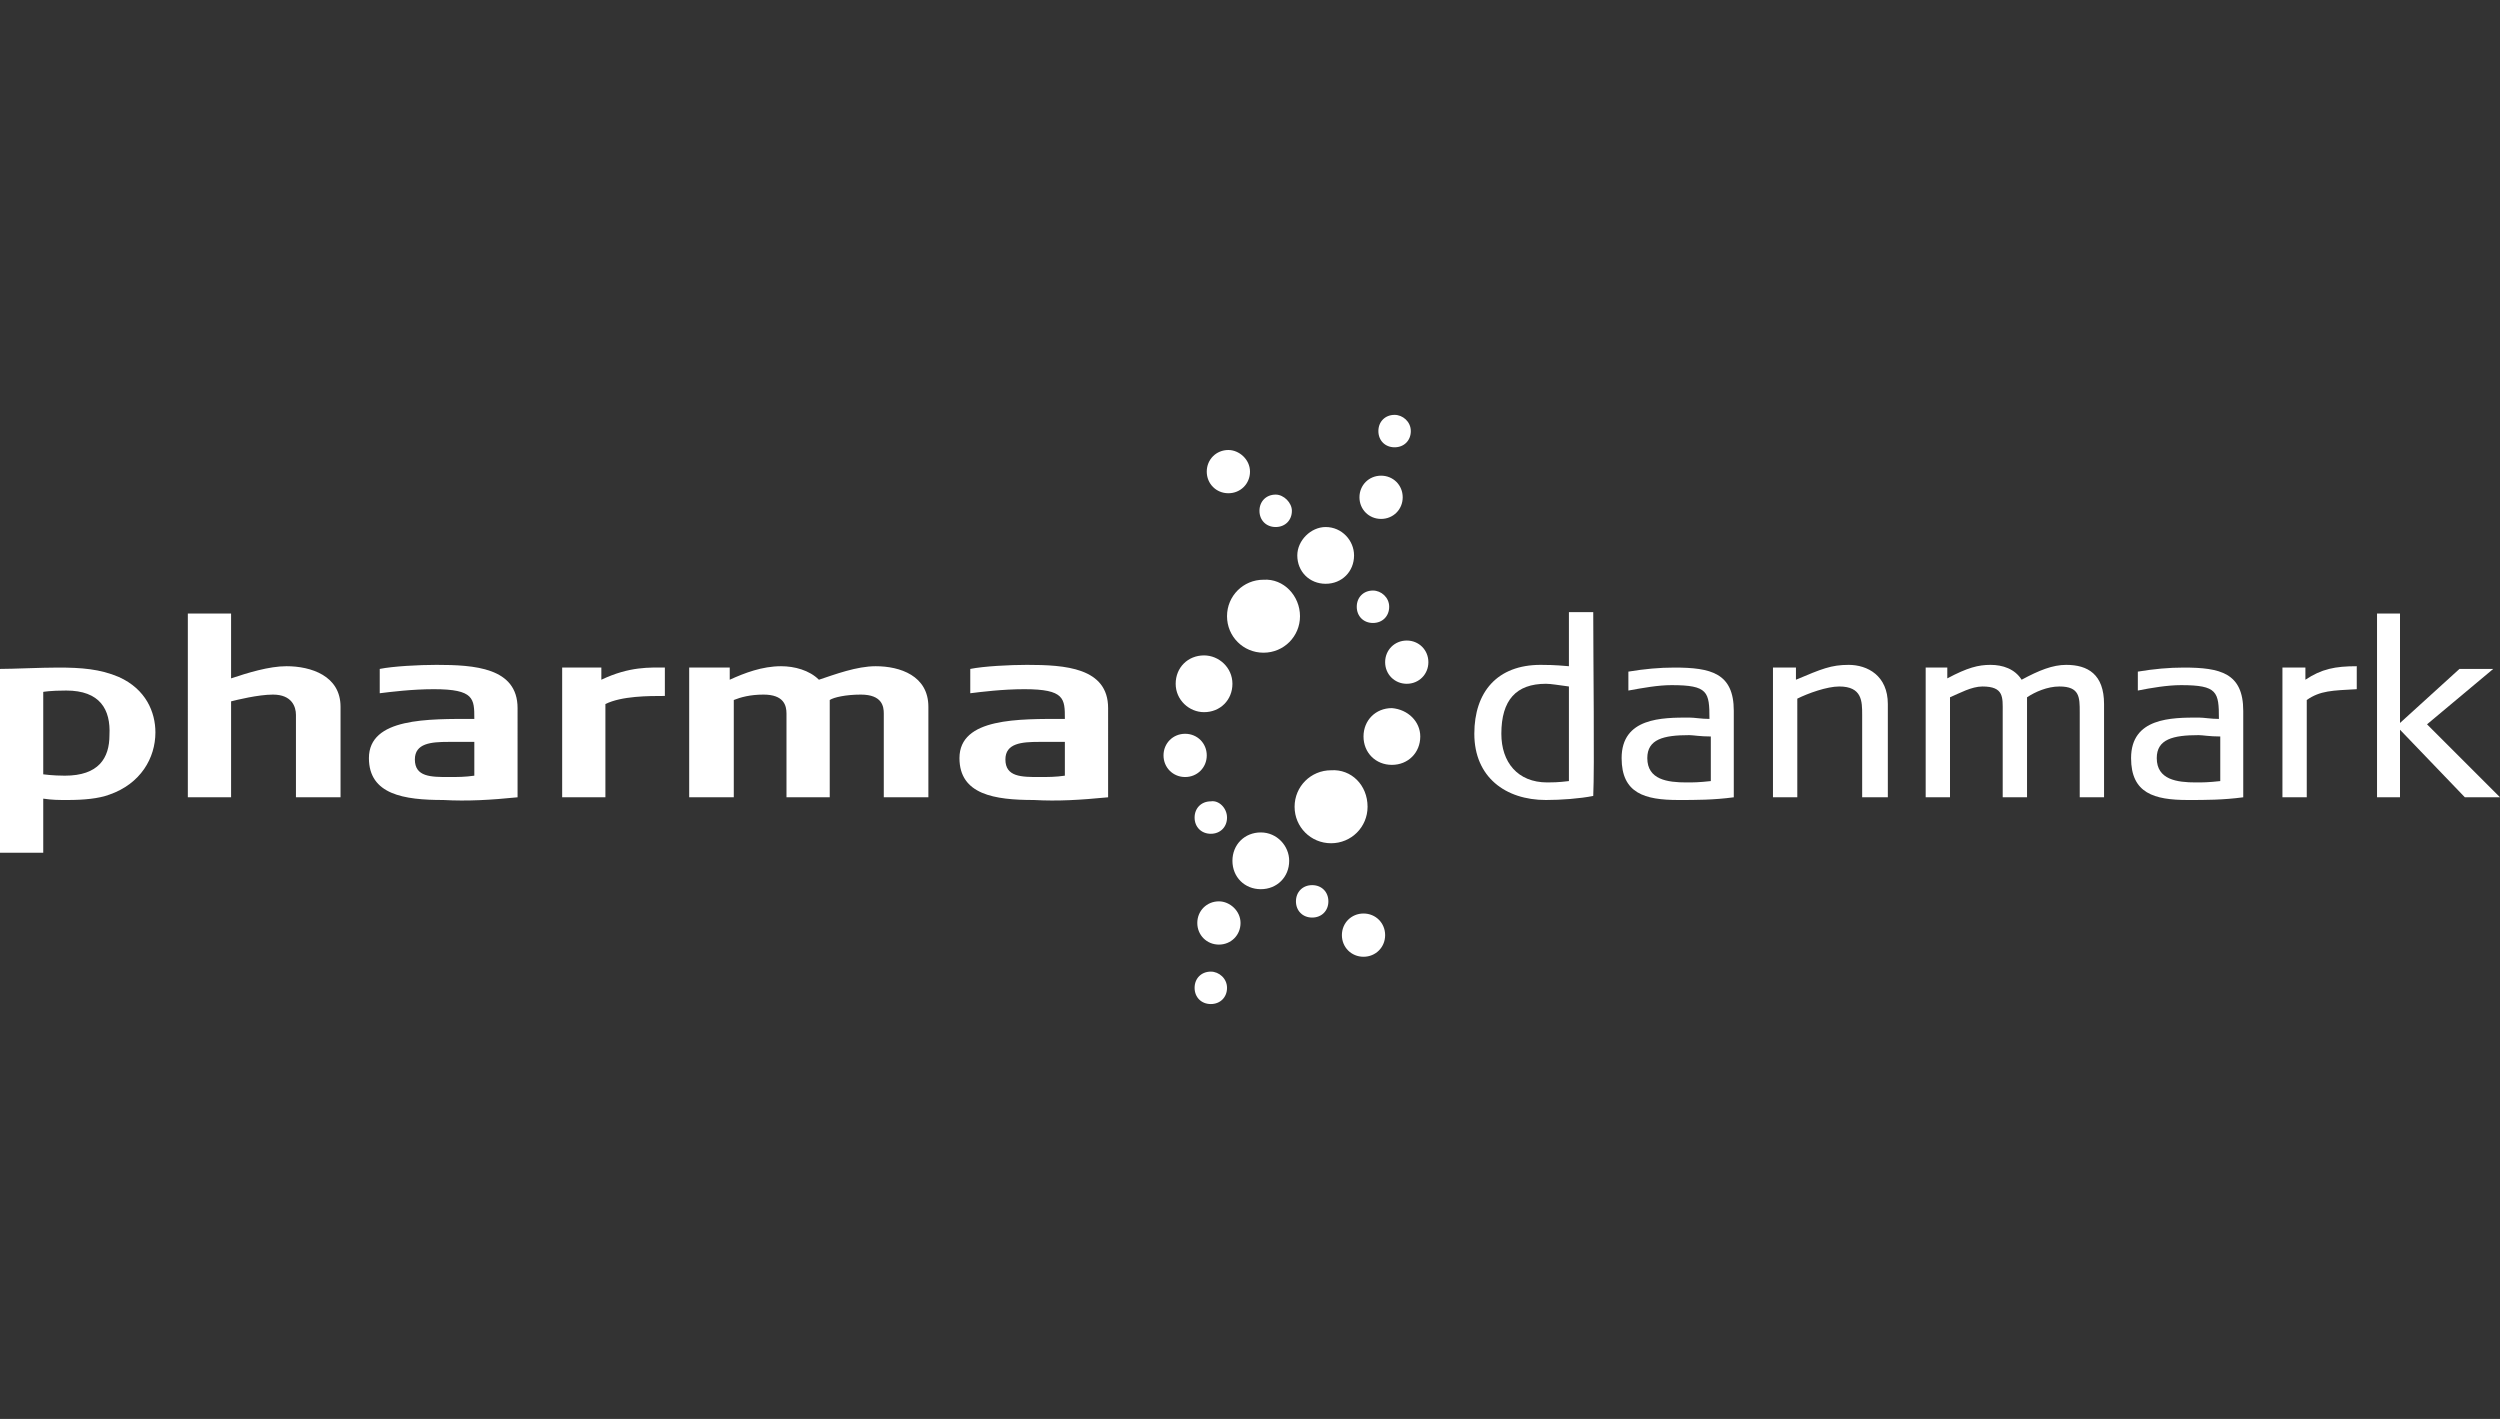 <?xml version="1.0" encoding="utf-8"?>
<!-- Generator: Adobe Illustrator 27.3.1, SVG Export Plug-In . SVG Version: 6.00 Build 0)  -->
<svg version="1.1" id="Layer_1" xmlns="http://www.w3.org/2000/svg" xmlns:xlink="http://www.w3.org/1999/xlink" x="0px" y="0px"
	 viewBox="0 0 185 105" style="enable-background:new 0 0 185 105;" xml:space="preserve">
<rect x="0" y="0" width="185" height="105" fill="#333333" stroke="none"/>
<style type="text/css">
	.st0{fill-rule:evenodd;clip-rule:evenodd;fill:#FFFFFF;}
	.st1{fill:#FFFFFF;}
</style>
<g>
	<path class="st0" d="M96.2,45.6c0,1.5-1.2,2.7-2.7,2.7c-1.5,0-2.7-1.2-2.7-2.7c0-1.5,1.2-2.7,2.7-2.7C95,42.8,96.2,44.1,96.2,45.6"
		/>
	<path class="st0" d="M101.2,59.7c0,1.5-1.2,2.7-2.7,2.7c-1.5,0-2.7-1.2-2.7-2.7s1.2-2.7,2.7-2.7C100,56.9,101.2,58.1,101.2,59.7"/>
	<path class="st0" d="M105.7,49c0,0.9-0.7,1.6-1.6,1.6c-0.9,0-1.6-0.7-1.6-1.6c0-0.9,0.7-1.6,1.6-1.6C105,47.4,105.7,48.1,105.7,49"
		/>
	<path class="st0" d="M103.8,36.8c0,0.9-0.7,1.6-1.6,1.6c-0.9,0-1.6-0.7-1.6-1.6c0-0.9,0.7-1.6,1.6-1.6
		C103.1,35.2,103.8,35.9,103.8,36.8"/>
	<path class="st0" d="M91.8,68.3c0,0.9-0.7,1.6-1.6,1.6c-0.9,0-1.6-0.7-1.6-1.6c0-0.9,0.7-1.6,1.6-1.6C91,66.7,91.8,67.4,91.8,68.3"
		/>
	<path class="st0" d="M89.3,55.9c0,0.9-0.7,1.6-1.6,1.6c-0.9,0-1.6-0.7-1.6-1.6c0-0.9,0.7-1.6,1.6-1.6C88.6,54.3,89.3,55,89.3,55.9"
		/>
	<path class="st0" d="M102.5,69.2c0,0.9-0.7,1.6-1.6,1.6c-0.9,0-1.6-0.7-1.6-1.6c0-0.9,0.7-1.6,1.6-1.6
		C101.8,67.6,102.5,68.3,102.5,69.2"/>
	<path class="st0" d="M92.5,34.9c0,0.9-0.7,1.6-1.6,1.6c-0.9,0-1.6-0.7-1.6-1.6c0-0.9,0.7-1.6,1.6-1.6C91.7,33.3,92.5,34,92.5,34.9"
		/>
	<path class="st0" d="M102.8,44.9c0,0.7-0.5,1.2-1.2,1.2c-0.7,0-1.2-0.5-1.2-1.2c0-0.7,0.5-1.2,1.2-1.2
		C102.2,43.7,102.8,44.2,102.8,44.9"/>
	<path class="st0" d="M104.4,31.9c0,0.7-0.5,1.2-1.2,1.2c-0.7,0-1.2-0.5-1.2-1.2c0-0.7,0.5-1.2,1.2-1.2
		C103.8,30.7,104.4,31.2,104.4,31.9"/>
	<path class="st0" d="M90.8,73.1c0,0.7-0.5,1.2-1.2,1.2c-0.7,0-1.2-0.5-1.2-1.2c0-0.7,0.5-1.2,1.2-1.2
		C90.2,71.9,90.8,72.4,90.8,73.1"/>
	<path class="st0" d="M95.6,37.8c0,0.7-0.5,1.2-1.2,1.2c-0.7,0-1.2-0.5-1.2-1.2c0-0.7,0.5-1.2,1.2-1.2C95,36.6,95.6,37.2,95.6,37.8"
		/>
	<path class="st0" d="M90.8,60.5c0,0.7-0.5,1.2-1.2,1.2c-0.7,0-1.2-0.5-1.2-1.2s0.5-1.2,1.2-1.2C90.2,59.2,90.8,59.8,90.8,60.5"/>
	<path class="st0" d="M105.1,54.5c0,1.2-0.9,2.1-2.1,2.1c-1.2,0-2.1-0.9-2.1-2.1c0-1.2,0.9-2.1,2.1-2.1
		C104.2,52.5,105.1,53.4,105.1,54.5"/>
	<path class="st0" d="M95.4,63.7c0,1.2-0.9,2.1-2.1,2.1c-1.2,0-2.1-0.9-2.1-2.1c0-1.2,0.9-2.1,2.1-2.1
		C94.5,61.6,95.4,62.6,95.4,63.7"/>
	<path class="st0" d="M91.2,50.6c0,1.2-0.9,2.1-2.1,2.1c-1.1,0-2.1-0.9-2.1-2.1c0-1.2,0.9-2.1,2.1-2.1
		C90.2,48.5,91.2,49.4,91.2,50.6"/>
	<path class="st0" d="M100.2,41.1c0,1.2-0.9,2.1-2.1,2.1c-1.2,0-2.1-0.9-2.1-2.1C96,40,97,39,98.1,39C99.3,39,100.2,40,100.2,41.1"
		/>
	<path class="st0" d="M98.3,66.7c0,0.7-0.5,1.2-1.2,1.2c-0.7,0-1.2-0.5-1.2-1.2c0-0.7,0.5-1.2,1.2-1.2C97.8,65.5,98.3,66,98.3,66.7"
		/>
	<path class="st1" d="M8.1,58.8c-0.8,0.3-1.9,0.4-3.1,0.4c-0.7,0-1.1,0-1.8-0.1v4H0V49.5c1,0,3-0.1,4.3-0.1c1.7,0,3.1,0.1,4.5,0.7
		c2,0.9,2.7,2.6,2.7,4.1C11.5,56.1,10.4,58,8.1,58.8 M4.9,51.1c-1.2,0-1.7,0.1-1.7,0.1v6.1c0,0,0.7,0.1,1.6,0.1c2.5,0,3.3-1.3,3.3-3
		C8.2,52.5,7.4,51.1,4.9,51.1"/>
	<path class="st1" d="M21.9,59v-6.1c0-0.6-0.3-1.5-1.7-1.5c-1.1,0-2.7,0.4-3.1,0.5V59h-3.2V45.4h3.2v4.8c1.2-0.4,2.8-0.9,4.1-0.9
		c1.8,0,4,0.7,4,3V59H21.9z"/>
	<path class="st1" d="M32.8,59.2c-2.9,0-5.5-0.4-5.5-3.1c0-3,4.4-2.9,7.8-2.9c0-1.5,0-2.2-3-2.2c-1.6,0-3.2,0.2-4,0.3v-1.8
		c1-0.2,2.9-0.3,4.2-0.3c2.8,0,6,0.2,6,3.2V59C36.3,59.2,34.6,59.3,32.8,59.2 M35.1,54.9c-0.4,0-1.5,0-1.9,0c-1.3,0-2.5,0.1-2.5,1.3
		c0,1.3,1.2,1.3,2.5,1.3c0.7,0,1.2,0,1.9-0.1V54.9z"/>
	<path class="st1" d="M44.8,52.1V59h-3.2v-9.6h2.9c0,0,0,0.9,0,0.9c2.1-1,3.6-0.9,4.7-0.9v2.1C48,51.5,46,51.5,44.8,52.1"/>
	<path class="st1" d="M65.4,59v-6.2c0-0.5-0.1-1.4-1.7-1.4c-1.1,0-2,0.2-2.3,0.4V59h-3.2v-6.2c0-0.6-0.2-1.4-1.7-1.4
		c-1,0-1.7,0.2-2.2,0.4V59H51v-9.6H54v0.9c1.1-0.5,2.4-1,3.8-1c1,0,2.1,0.3,2.8,1c1.2-0.4,2.8-1,4.2-1c1.8,0,3.9,0.7,3.9,3V59H65.4z
		"/>
	<path class="st1" d="M76.5,59.2c-2.9,0-5.5-0.4-5.5-3.1c0-3,4.4-2.9,7.8-2.9c0-1.5,0-2.2-3-2.2c-1.6,0-3.2,0.2-4,0.3v-1.8
		c1-0.2,2.9-0.3,4.2-0.3c2.8,0,6,0.2,6,3.2V59C79.9,59.2,78.3,59.3,76.5,59.2 M78.8,54.9c-0.4,0-1.5,0-1.9,0c-1.3,0-2.5,0.1-2.5,1.3
		c0,1.3,1.2,1.3,2.5,1.3c0.7,0,1.2,0,1.9-0.1V54.9z"/>
	<path class="st1" d="M117.9,58.9c-1,0.2-2.4,0.3-3.5,0.3c-3,0-5.3-1.7-5.3-4.9c0-3.1,1.7-5.1,4.9-5.1c0.4,0,1,0,2.1,0.1v-4h1.8
		C117.9,48.9,118,56.8,117.9,58.9 M116.1,50.8c-0.8-0.1-1.3-0.2-1.7-0.2c-2.2,0-3.3,1.2-3.3,3.7c0,2.1,1.2,3.6,3.4,3.6
		c0.3,0,0.8,0,1.6-0.1V50.8z"/>
	<path class="st1" d="M124.2,59.2c-2.5,0-4.2-0.5-4.2-3.1c0-3,3-3,5-3c0.4,0,0.9,0.1,1.5,0.1c0-2-0.1-2.5-2.8-2.5
		c-1,0-2.1,0.2-3.2,0.4v-1.4c1.2-0.2,2.3-0.3,3.4-0.3c2.7,0,4.4,0.4,4.4,3.2V59C126.8,59.2,125.5,59.2,124.2,59.2 M126.6,54.5
		c-0.8,0-1.3-0.1-1.6-0.1c-1.9,0-3.1,0.3-3.1,1.7c0,1.6,1.5,1.8,2.9,1.8c0.5,0,0.9,0,1.8-0.1V54.5z"/>
	<path class="st1" d="M137.8,59v-6.1c0-1,0-2.1-1.7-2.1c-0.9,0-2.3,0.5-3.1,0.9V59h-1.8v-9.6h1.7v0.9c1.9-0.8,2.6-1.1,3.9-1.1
		c1.4,0,2.9,0.8,2.9,2.9V59H137.8z"/>
	<path class="st1" d="M155.7,59h-1.8v-6.3c0-1.1,0-1.9-1.5-1.9c-0.9,0-1.8,0.4-2.4,0.8V59h-1.8v-6.3c0-1.1,0.1-1.9-1.5-1.9
		c-0.8,0-1.7,0.5-2.4,0.8V59h-1.8v-9.6h1.6v0.8c1.5-0.8,2.3-1,3.2-1c0.9,0,1.8,0.3,2.3,1.1c1.3-0.7,2.3-1.1,3.3-1.1
		c1.6,0,2.8,0.7,2.8,2.9V59z"/>
	<path class="st1" d="M161.9,59.2c-2.5,0-4.2-0.5-4.2-3.1c0-3,3-3,5-3c0.4,0,0.9,0.1,1.5,0.1c0-2-0.1-2.5-2.8-2.5
		c-1,0-2.2,0.2-3.2,0.4v-1.4c1.2-0.2,2.3-0.3,3.4-0.3c2.7,0,4.4,0.4,4.4,3.2V59C164.5,59.2,163.2,59.2,161.9,59.2 M164.3,54.5
		c-0.8,0-1.3-0.1-1.6-0.1c-1.9,0-3.1,0.3-3.1,1.7c0,1.6,1.5,1.8,2.9,1.8c0.5,0,0.9,0,1.8-0.1V54.5z"/>
	<path class="st1" d="M170.7,51.8V59h-1.8v-9.6h1.7v0.9c1.2-0.8,2.2-1,3.8-1v1.7C172.6,51.1,171.7,51.1,170.7,51.8"/>
	<polygon class="st1" points="182.4,59 177.6,54 177.6,59 175.9,59 175.9,45.4 177.6,45.4 177.6,53.5 182,49.5 184.5,49.5 
		179.6,53.6 185,59 	"/>
</g>
</svg>
